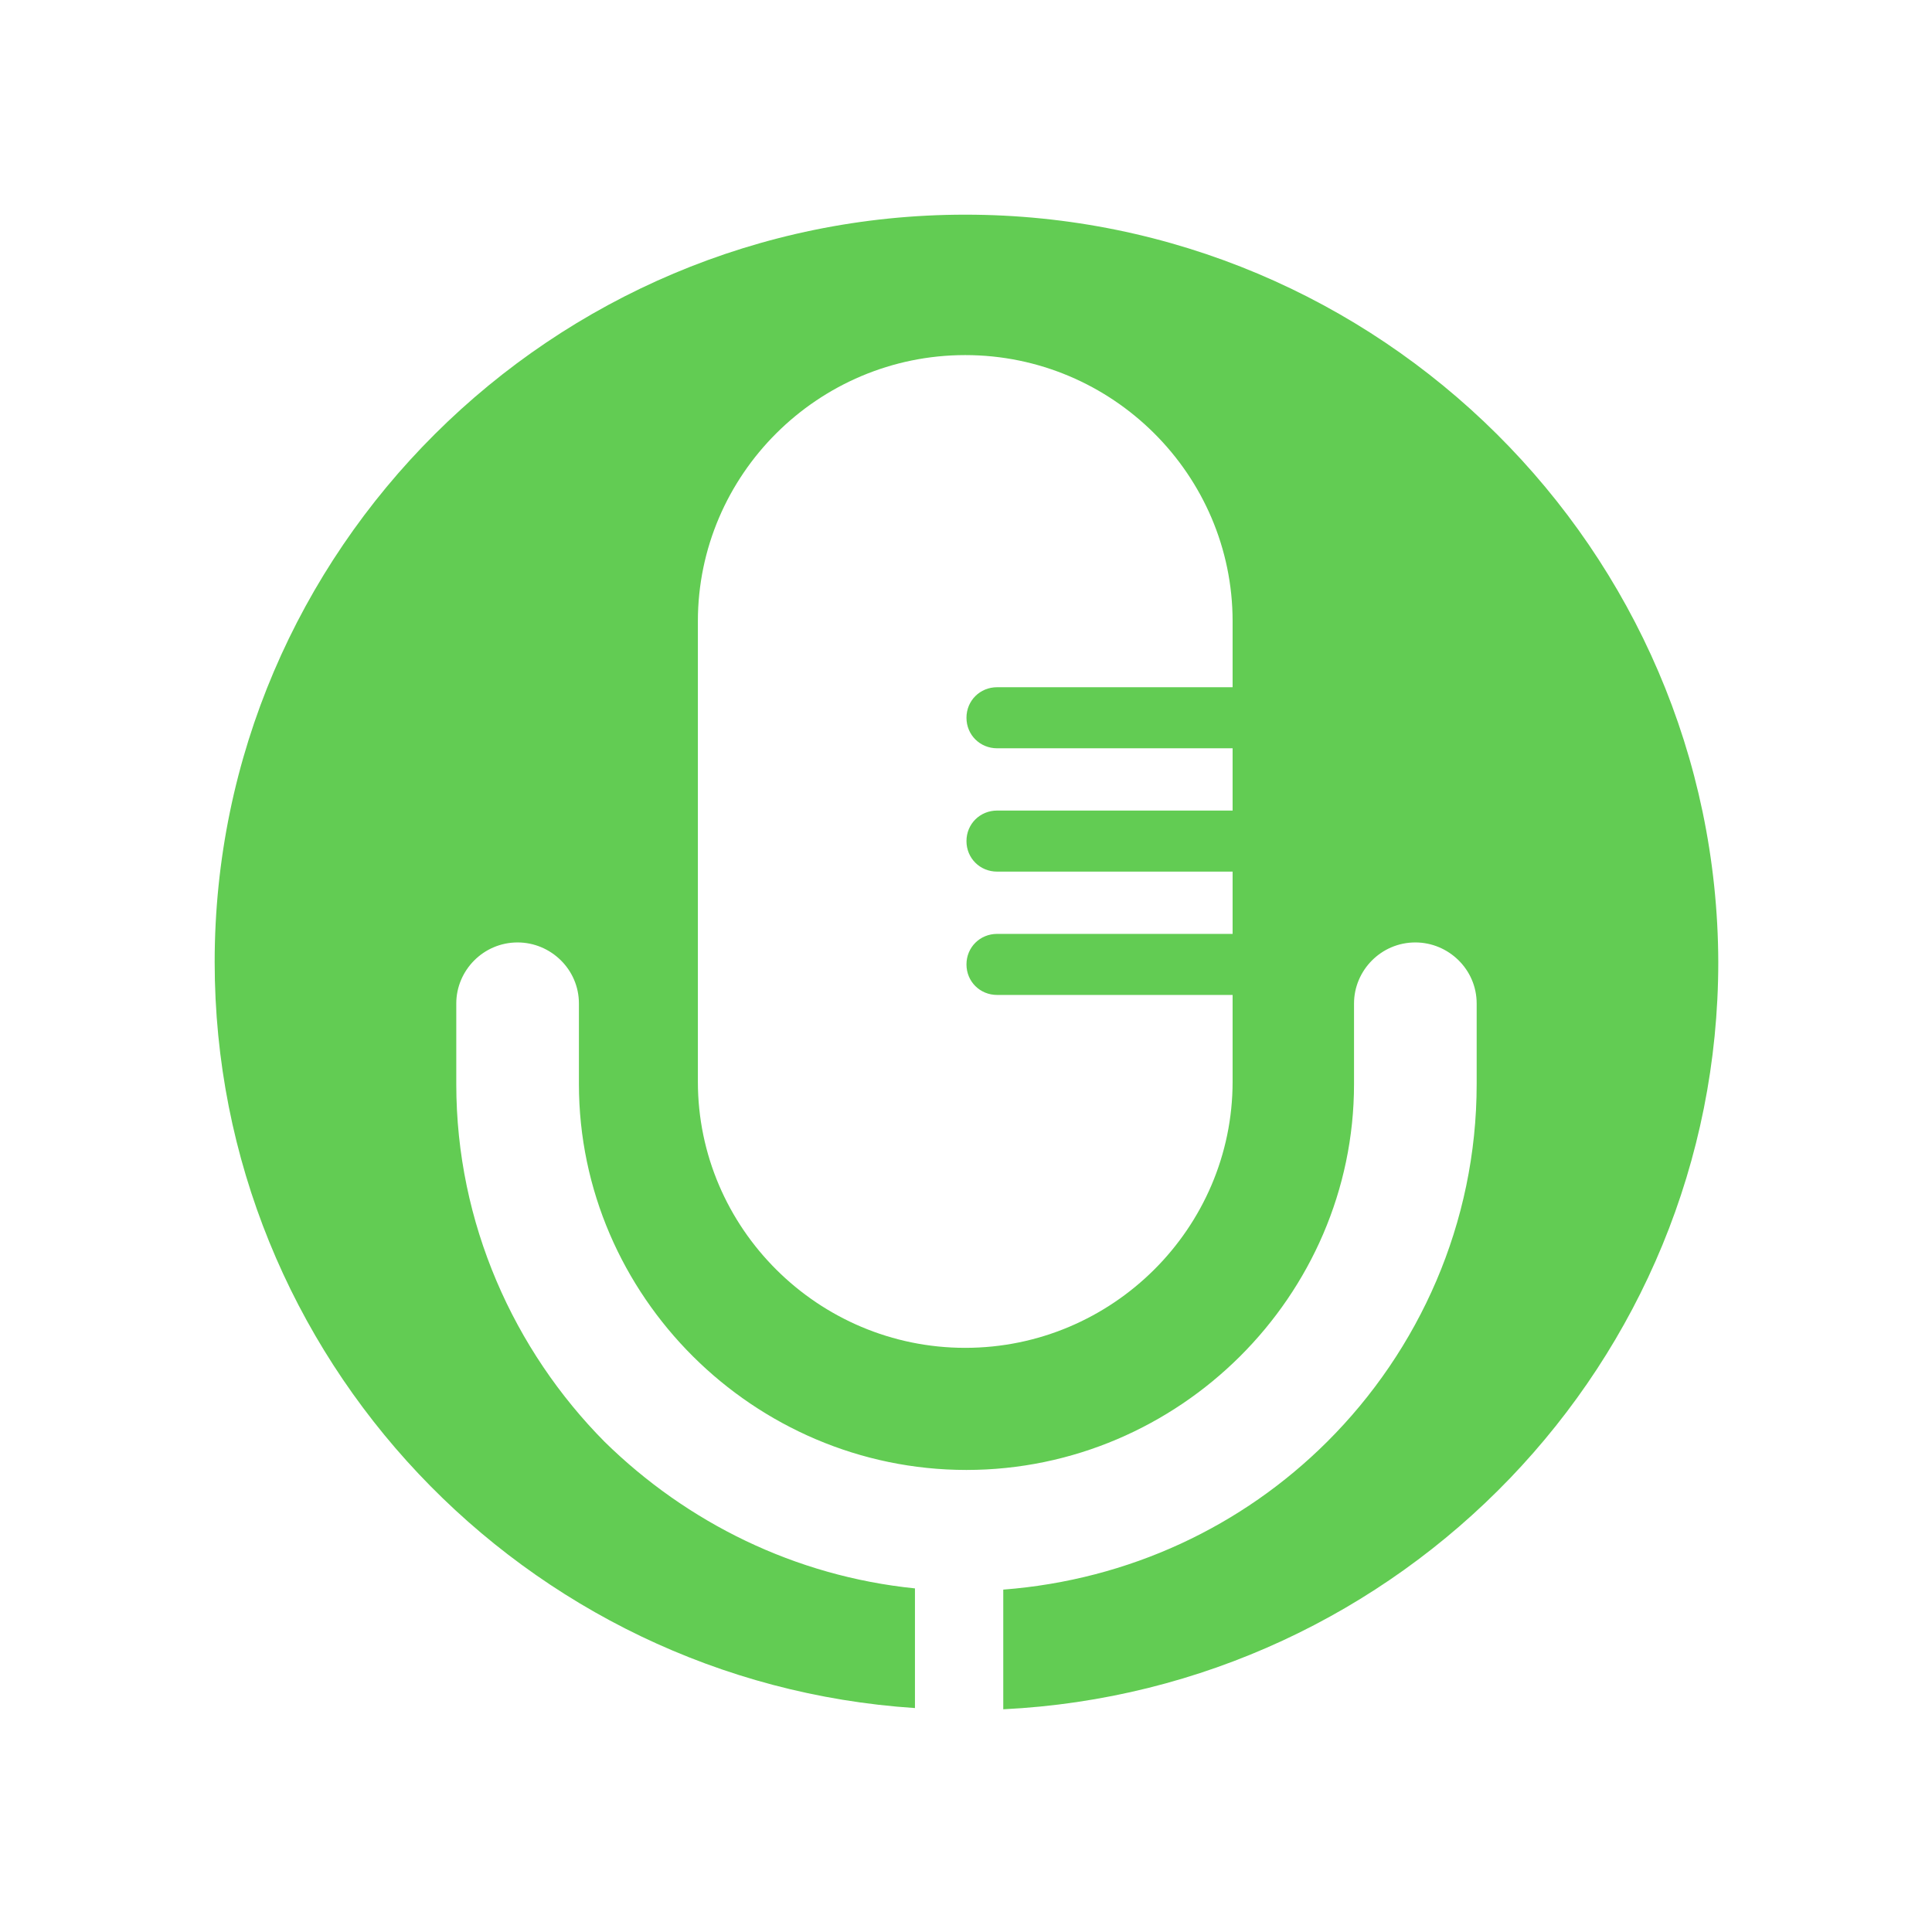 <?xml version="1.0" encoding="UTF-8"?> <svg xmlns="http://www.w3.org/2000/svg" width="250" height="250" viewBox="0 0 250 250" fill="none"> <rect width="250" height="250" fill="white"></rect> <path d="M124.902 27.778C71.42 27.778 27.778 71.23 27.778 124.48C27.778 175.675 67.929 217.705 118.395 221.023V205.538C102.843 203.958 88.877 197.006 78.244 186.577C66.501 174.726 59.042 158.294 59.042 140.28V129.852C59.042 125.586 62.533 121.951 66.977 121.951C71.261 121.951 74.912 125.428 74.912 129.852V140.28C74.912 154.027 80.625 166.51 89.671 175.517C98.717 184.523 111.254 190.211 125.061 190.211C138.868 190.211 151.405 184.523 160.451 175.517C169.497 166.51 175.21 154.027 175.21 140.28V129.852C175.21 125.586 178.701 121.951 183.145 121.951C187.43 121.951 191.08 125.428 191.08 129.852V140.28C191.08 158.294 183.621 174.726 171.719 186.577C160.768 197.48 146.168 204.432 129.822 205.696V221.181C181.241 218.653 222.344 176.307 222.344 124.48C222.185 71.23 178.543 27.778 124.902 27.778ZM159.499 88.927H129.028C126.806 88.927 125.061 90.665 125.061 92.878C125.061 95.09 126.806 96.828 129.028 96.828H159.499V104.886H129.028C126.806 104.886 125.061 106.624 125.061 108.837C125.061 111.049 126.806 112.787 129.028 112.787H159.499V120.845H129.028C126.806 120.845 125.061 122.583 125.061 124.796C125.061 127.008 126.806 128.746 129.028 128.746H159.499V139.964C159.499 158.926 143.946 174.41 124.902 174.41C105.858 174.41 90.305 158.926 90.305 139.964V129.062V84.187V80.395C90.305 61.434 105.858 45.949 124.902 45.949C143.946 45.949 159.499 61.434 159.499 80.395V88.927Z" fill="#62CC53"></path> </svg> 